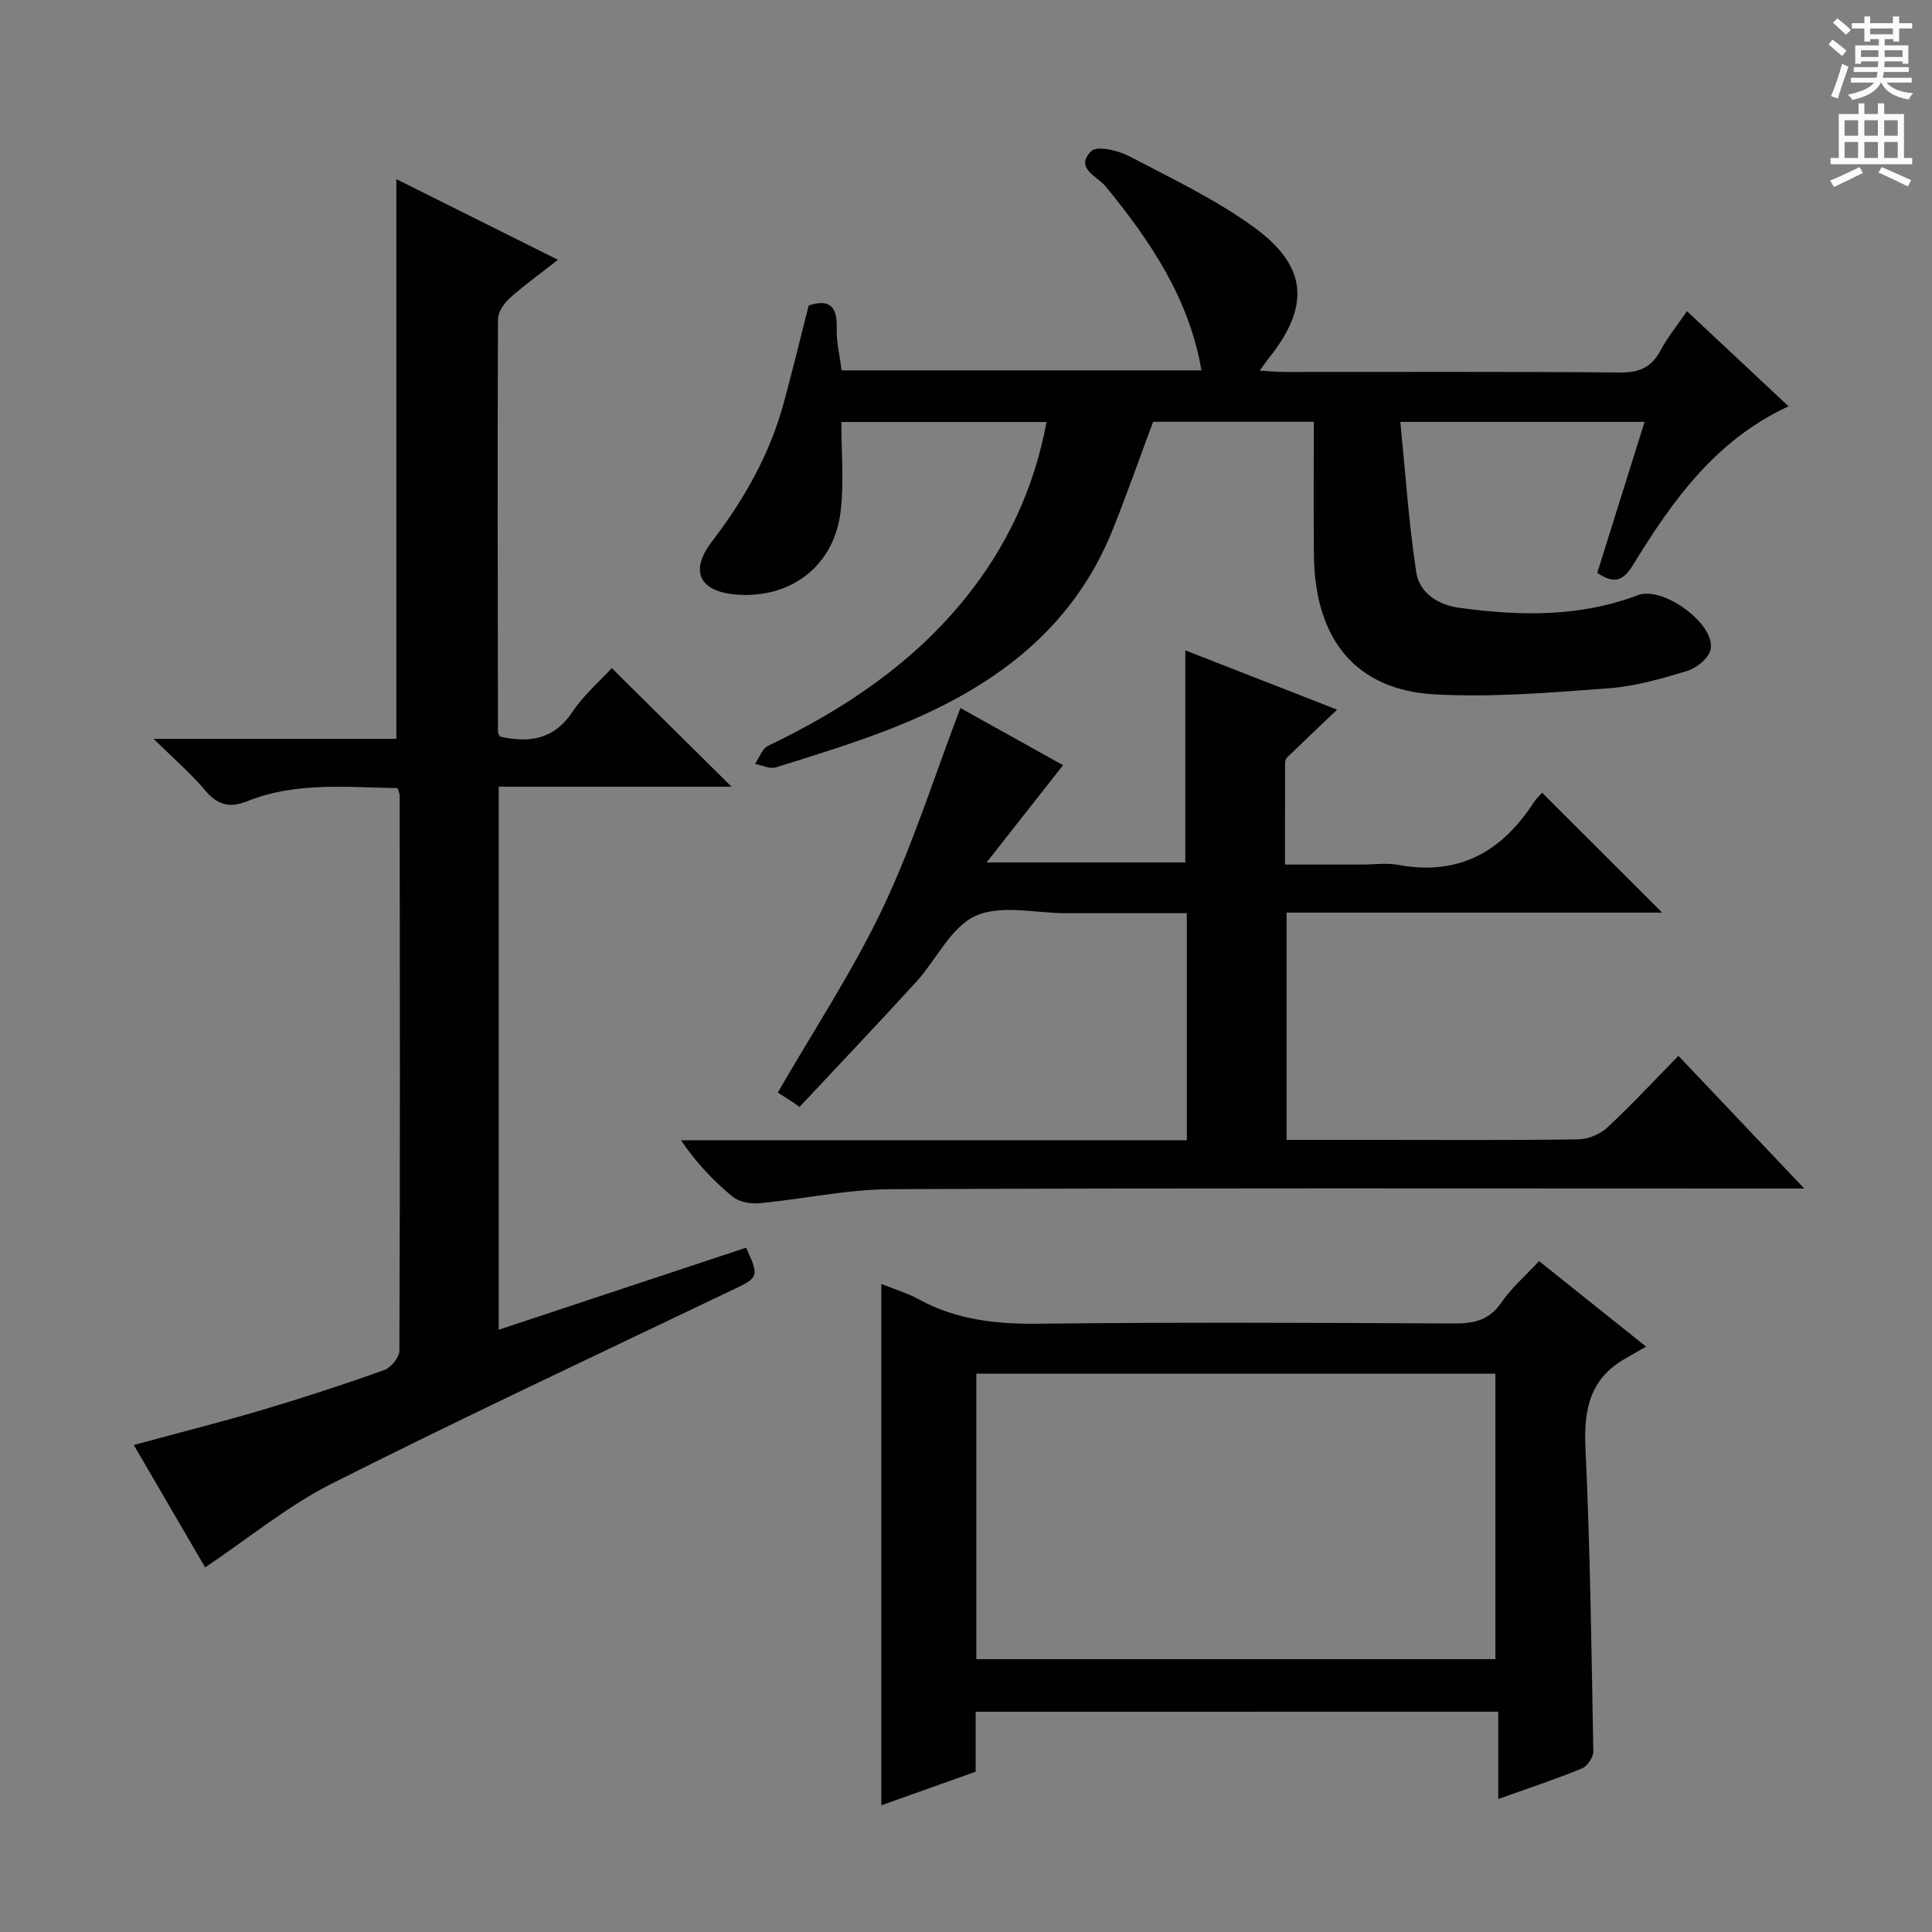 <svg enable-background="new 0 0 400 400" viewBox="0 0 400 400" xmlns="http://www.w3.org/2000/svg"><rect x="0" y="0" width="400" height="400" fill="#808080" stroke="none"/><g fill="#010100"><path d="m27.7 299.17c9.28-2.52 18.09-4.74 26.8-7.32 8.42-2.5 16.78-5.24 25.05-8.19 1.39-.5 3.13-2.62 3.14-4 .15-38.32.1-76.64.06-114.97 0-.31-.17-.62-.43-1.52-10.38-.14-20.96-1.37-31.15 2.72-3.53 1.42-6.09.84-8.64-2.19-2.95-3.52-6.48-6.54-10.71-10.73h50.24c0-38.96 0-77.35 0-115.88 10.55 5.27 21.53 10.75 33.46 16.7-3.65 2.86-6.95 5.22-9.94 7.9-1.2 1.08-2.48 2.89-2.48 4.37-.12 28.49-.05 56.98 0 85.47 0 .29.24.59.4.97 6.05 1.36 11.17.67 15.05-5.15 2.37-3.55 5.74-6.44 8.11-9.02 8.4 8.32 16.71 16.54 24.8 24.55-15.29 0-31.63 0-48.21 0v112.43c17.27-5.73 34.26-11.36 51.22-16.99 2.78 6.03 2.59 6.16-2.76 8.72-27.72 13.26-55.55 26.29-82.99 40.11-9.1 4.59-17.15 11.26-26.25 17.36-4.55-7.8-9.57-16.43-14.77-25.34z"/><path d="m330.7 118.6c3.24-10.35 6.45-20.58 9.79-31.25-16.88 0-33.1 0-50.57 0 1.05 10.47 1.74 20.82 3.28 31.04.66 4.41 4.55 6.87 9.04 7.47 12.46 1.68 24.82 1.94 36.88-2.64 5.18-1.97 16.01 5.95 15.06 11.17-.32 1.77-2.82 3.88-4.74 4.47-5.36 1.65-10.89 3.24-16.44 3.65-11.93.89-23.96 1.9-35.86 1.26-16.41-.88-24.92-11.34-25.11-28.84-.1-9.12-.02-18.24-.02-27.6-11.44 0-22.37 0-33.27 0-2.78 7.46-5.41 14.94-8.35 22.3-8.56 21.37-25.68 33.33-46.18 41.33-7.72 3.01-15.68 5.45-23.59 7.92-1.24.39-2.85-.45-4.29-.72.87-1.28 1.46-3.15 2.67-3.73 15.63-7.5 29.81-16.92 40.82-30.54 8.6-10.64 14.27-22.68 16.86-36.52-14.19 0-28.08 0-42.49 0 0 6.23.56 12.35-.12 18.34-1.27 11.21-9.96 18.06-21.1 17.43-7.98-.46-10.42-4.68-5.58-11.01 6.67-8.72 11.95-18 14.84-28.58 1.83-6.7 3.45-13.45 5.2-20.3 4.29-1.43 5.94.17 5.8 4.7-.09 2.79.62 5.6 1.02 8.73h74.5c-2.56-14.91-10.57-26.78-19.83-38.07-1.68-2.06-6.55-3.82-2.97-7.33 1.18-1.15 5.47-.16 7.73 1.01 8.81 4.6 17.91 8.94 25.92 14.74 11.21 8.13 11.66 16.44 3.04 27.19-.5.63-.95 1.3-1.84 2.52 2.07.11 3.63.27 5.18.27 23.16.02 46.32-.1 69.47.11 4 .04 6.5-1.09 8.36-4.59 1.46-2.74 3.46-5.19 5.46-8.1 7.13 6.68 13.89 13 21.03 19.69-15.26 7.07-24.11 19.67-32.23 32.9-1.89 3-3.66 4.12-7.37 1.58z"/><path d="m319.28 164.12c8.47 8.46 16.63 16.62 24.85 24.83-25.6 0-51.5 0-77.76 0v47.05h18.44c14 0 28 .1 41.99-.11 2.04-.03 4.5-1.07 6-2.47 4.99-4.64 9.64-9.66 14.7-14.82 8.58 9.05 16.9 17.82 26.05 27.47-2.73 0-4.47 0-6.21 0-60.99 0-121.98-.13-182.97.14-9.07.04-18.11 2.06-27.19 2.91-1.81.17-4.18-.28-5.52-1.38-3.94-3.25-7.49-6.97-10.67-11.66h104.73c0-15.87 0-31.12 0-47.01-8.44 0-16.71 0-24.99 0-6.33 0-13.5-1.83-18.76.56-5.11 2.32-8.12 9.1-12.3 13.68-7.95 8.71-16.08 17.25-24.14 25.87-.45-.32-.9-.64-1.34-.96-1.22-.78-2.44-1.55-3.16-2.01 7.4-12.84 15.49-25.07 21.73-38.18 6.24-13.13 10.62-27.13 16.08-41.44 6.66 3.71 13.93 7.76 21.25 11.83-5.16 6.56-10.16 12.93-15.83 20.14h41.15c0-14.42 0-28.82 0-43.91 10.41 4.07 20.8 8.13 31.42 12.28-3.75 3.57-7.1 6.73-10.4 9.95-.3.29-.37.93-.37 1.41-.02 6.65-.02 13.31-.02 20.71h15.95c2.5 0 5.07-.39 7.49.06 12.43 2.32 21.39-2.64 28.02-12.86.51-.81 1.26-1.49 1.78-2.08z"/><path d="m202 354.4v12.41c-6.69 2.38-13.21 4.71-19.53 6.96 0-36.02 0-71.75 0-107.94 2.55 1.03 5.25 1.81 7.65 3.13 7.83 4.31 16.13 5.2 24.96 5.1 28.64-.33 57.29-.19 85.94-.05 4.11.02 7.26-.63 9.78-4.28 2.13-3.1 5.07-5.64 7.85-8.63 7.04 5.63 13.9 11.11 22.15 17.7-1.73 1-3 1.74-4.29 2.47-7.32 4.14-8.63 10.52-8.26 18.49.98 20.92 1.25 41.88 1.63 62.82.02 1.2-1.2 3.08-2.29 3.53-5.5 2.25-11.15 4.13-17.39 6.36 0-6.27 0-11.98 0-18.08-36.19.01-71.88.01-108.2.01zm.14-10.89h107.46c0-20 0-39.58 0-59.11-36.03 0-71.73 0-107.46 0z"/></g><path d="m378.6 9.2.8-1c.9.7 1.9 1.4 2.9 2.3l-.9 1.1c-1.1-.9-2-1.7-2.8-2.4zm.5 10.7c.9-2.1 1.6-4.3 2.3-6.7.4.2.8.4 1.3.6-.7 2.1-1.5 4.3-2.2 6.6zm.4-15.2.9-.9c1 .8 2 1.6 2.8 2.4l-1 1c-1-.9-1.9-1.8-2.7-2.5zm12.5-1.3h1.2v1.4h2.7v1.1h-2.7v2.7h-1.2v-.5h-1.8v1.3h4.9v3.8h-1.2v-.5h-3.7c0 .4-.1.9-.1 1.2h5.1v1h-5.2c0 .5-.1.9-.2 1.2h6v1h-5.2c1.1 1.3 2.9 2 5.5 2.2-.4.4-.7.8-.9 1.3-2.9-.5-4.8-1.6-5.7-3.5h-.1c-.8 1.7-2.7 2.9-5.9 3.6-.2-.4-.6-.8-.9-1.1 2.8-.6 4.6-1.4 5.4-2.5h-4.8v-1h5.3c.1-.3.2-.7.2-1.2h-4.9v-1h5c0-.4 0-.8.1-1.2h-3.6v.5h-1.2v-3.8h4.9v-1.3h-1.8v.5h-1.2v-2.7h-2.6v-1.1h2.6v-1.4h1.2v1.4h4.7v-1.4zm-6.7 8.4h3.6c0-.4 0-.9 0-1.4h-3.6zm1.9-4.7h4.7v-1.2h-4.7zm6.7 3.3h-3.7v1.4h3.7z" fill="#fbfafc"/><path d="m384.7 21.4h1.3v2.2h2.8v-2.2h1.3v2.2h4.1v9.1h1.7v1.3h-16.9v-1.3h1.7v-9.1h4.1v-2.2zm.3 13.2.7 1.2c-1.8.9-3.8 1.9-6 2.9-.2-.4-.5-.8-.8-1.3 2.4-1 4.4-2 6.1-2.8zm-3.1-6.5h2.8v-3.2h-2.8zm0 4.6h2.8v-3.3h-2.8zm4.1-4.6h2.8v-3.2h-2.8zm0 4.6h2.8v-3.3h-2.8zm3.6 1.9c2.1.9 4.1 1.8 6.1 2.7l-.7 1.3c-2.2-1.1-4.2-2-6.1-2.9zm3.3-9.7h-2.8v3.2h2.8zm-2.8 7.8h2.8v-3.3h-2.8z" fill="#fbfafc"/></svg>